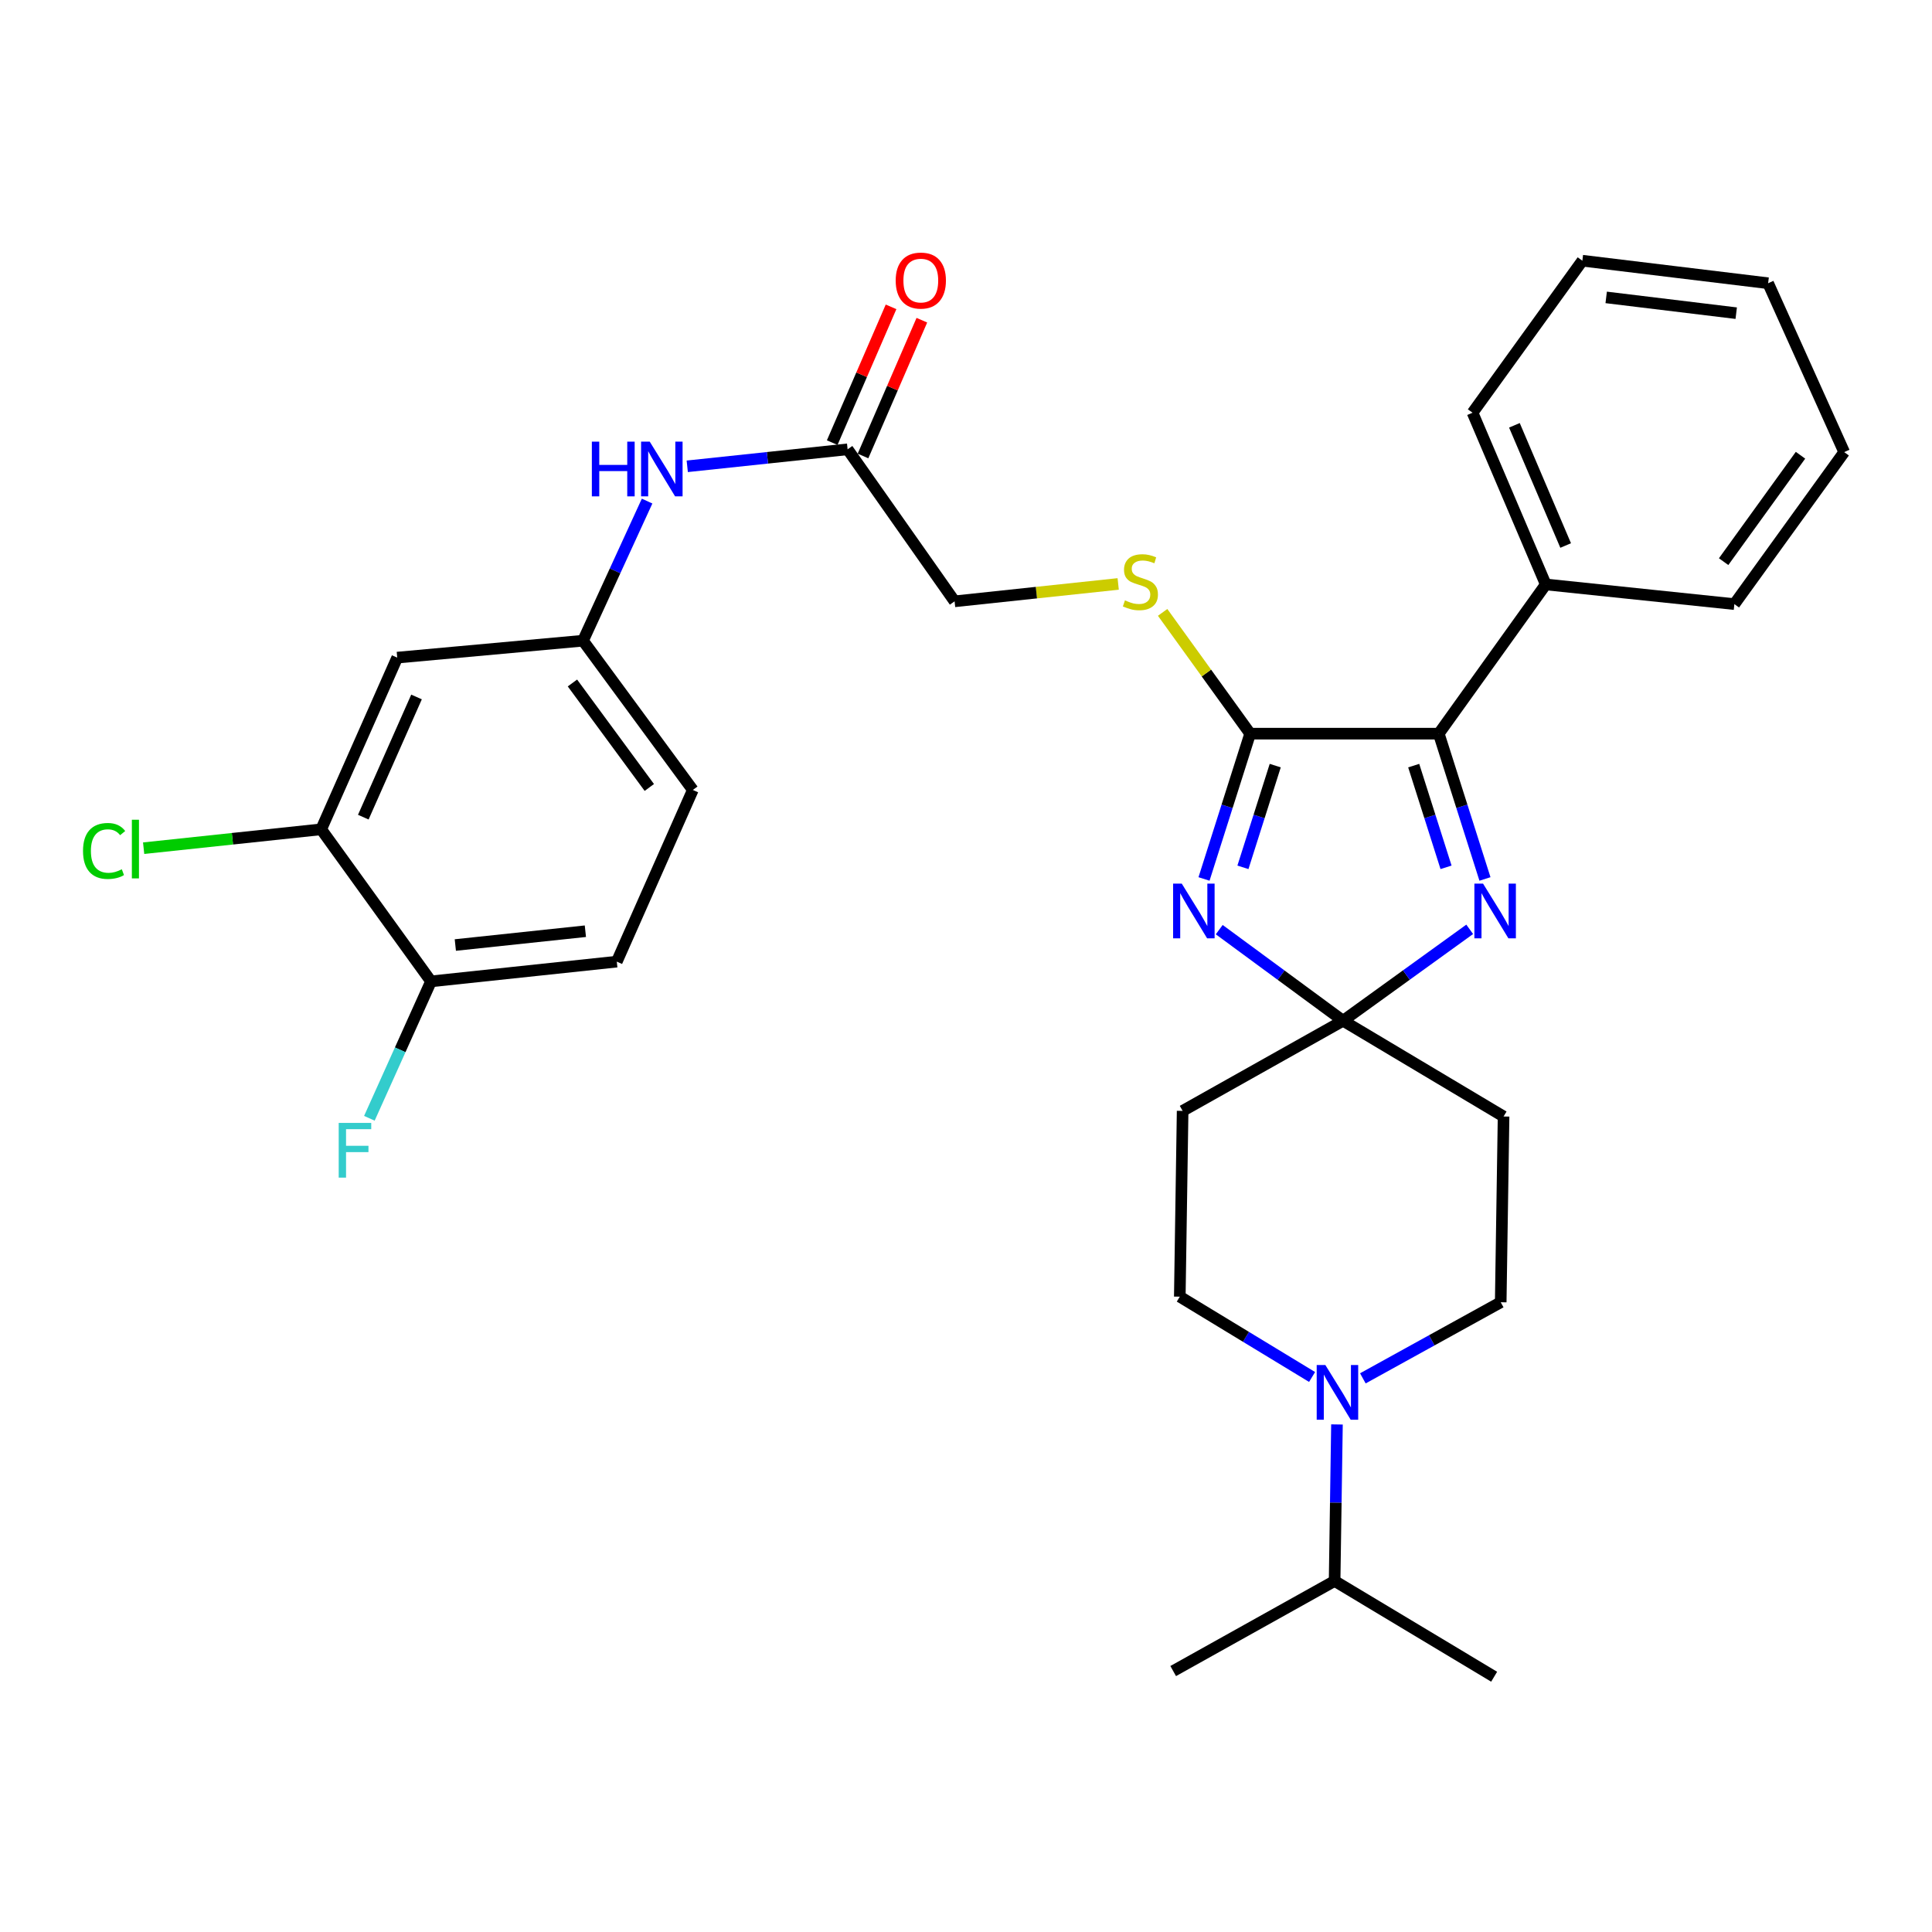 <?xml version='1.0' encoding='iso-8859-1'?>
<svg version='1.1' baseProfile='full'
              xmlns='http://www.w3.org/2000/svg'
                      xmlns:rdkit='http://www.rdkit.org/xml'
                      xmlns:xlink='http://www.w3.org/1999/xlink'
                  xml:space='preserve'
width='1000px' height='1000px' viewBox='0 0 1000 1000'>
<!-- END OF HEADER -->
<rect style='opacity:1.0;fill:#FFFFFF;stroke:none' width='1000' height='1000' x='0' y='0'> </rect>
<path class='bond-0' d='M 631.074,481.181 L 663.12,504.758' style='fill:none;fill-rule:evenodd;stroke:#0000FF;stroke-width:6px;stroke-linecap:butt;stroke-linejoin:miter;stroke-opacity:1' />
<path class='bond-0' d='M 663.12,504.758 L 695.165,528.336' style='fill:none;fill-rule:evenodd;stroke:#000000;stroke-width:6px;stroke-linecap:butt;stroke-linejoin:miter;stroke-opacity:1' />
<path class='bond-1' d='M 623.198,454.948 L 635.14,417.344' style='fill:none;fill-rule:evenodd;stroke:#0000FF;stroke-width:6px;stroke-linecap:butt;stroke-linejoin:miter;stroke-opacity:1' />
<path class='bond-1' d='M 635.14,417.344 L 647.081,379.739' style='fill:none;fill-rule:evenodd;stroke:#000000;stroke-width:6px;stroke-linecap:butt;stroke-linejoin:miter;stroke-opacity:1' />
<path class='bond-1' d='M 643.342,448.926 L 651.701,422.603' style='fill:none;fill-rule:evenodd;stroke:#0000FF;stroke-width:6px;stroke-linecap:butt;stroke-linejoin:miter;stroke-opacity:1' />
<path class='bond-1' d='M 651.701,422.603 L 660.06,396.28' style='fill:none;fill-rule:evenodd;stroke:#000000;stroke-width:6px;stroke-linecap:butt;stroke-linejoin:miter;stroke-opacity:1' />
<path class='bond-2' d='M 695.165,528.336 L 727.939,504.678' style='fill:none;fill-rule:evenodd;stroke:#000000;stroke-width:6px;stroke-linecap:butt;stroke-linejoin:miter;stroke-opacity:1' />
<path class='bond-2' d='M 727.939,504.678 L 760.713,481.02' style='fill:none;fill-rule:evenodd;stroke:#0000FF;stroke-width:6px;stroke-linecap:butt;stroke-linejoin:miter;stroke-opacity:1' />
<path class='bond-6' d='M 695.165,528.336 L 612.126,574.991' style='fill:none;fill-rule:evenodd;stroke:#000000;stroke-width:6px;stroke-linecap:butt;stroke-linejoin:miter;stroke-opacity:1' />
<path class='bond-7' d='M 695.165,528.336 L 778.244,577.897' style='fill:none;fill-rule:evenodd;stroke:#000000;stroke-width:6px;stroke-linecap:butt;stroke-linejoin:miter;stroke-opacity:1' />
<path class='bond-3' d='M 647.081,379.739 L 744.707,379.739' style='fill:none;fill-rule:evenodd;stroke:#000000;stroke-width:6px;stroke-linecap:butt;stroke-linejoin:miter;stroke-opacity:1' />
<path class='bond-5' d='M 647.081,379.739 L 624.429,348.354' style='fill:none;fill-rule:evenodd;stroke:#000000;stroke-width:6px;stroke-linecap:butt;stroke-linejoin:miter;stroke-opacity:1' />
<path class='bond-5' d='M 624.429,348.354 L 601.777,316.968' style='fill:none;fill-rule:evenodd;stroke:#CCCC00;stroke-width:6px;stroke-linecap:butt;stroke-linejoin:miter;stroke-opacity:1' />
<path class='bond-31' d='M 768.614,454.948 L 756.661,417.344' style='fill:none;fill-rule:evenodd;stroke:#0000FF;stroke-width:6px;stroke-linecap:butt;stroke-linejoin:miter;stroke-opacity:1' />
<path class='bond-31' d='M 756.661,417.344 L 744.707,379.739' style='fill:none;fill-rule:evenodd;stroke:#000000;stroke-width:6px;stroke-linecap:butt;stroke-linejoin:miter;stroke-opacity:1' />
<path class='bond-31' d='M 748.468,448.93 L 740.101,422.608' style='fill:none;fill-rule:evenodd;stroke:#0000FF;stroke-width:6px;stroke-linecap:butt;stroke-linejoin:miter;stroke-opacity:1' />
<path class='bond-31' d='M 740.101,422.608 L 731.733,396.285' style='fill:none;fill-rule:evenodd;stroke:#000000;stroke-width:6px;stroke-linecap:butt;stroke-linejoin:miter;stroke-opacity:1' />
<path class='bond-16' d='M 744.707,379.739 L 800.08,302.502' style='fill:none;fill-rule:evenodd;stroke:#000000;stroke-width:6px;stroke-linecap:butt;stroke-linejoin:miter;stroke-opacity:1' />
<path class='bond-4' d='M 705.413,713.431 L 741.09,693.739' style='fill:none;fill-rule:evenodd;stroke:#0000FF;stroke-width:6px;stroke-linecap:butt;stroke-linejoin:miter;stroke-opacity:1' />
<path class='bond-4' d='M 741.09,693.739 L 776.767,674.046' style='fill:none;fill-rule:evenodd;stroke:#000000;stroke-width:6px;stroke-linecap:butt;stroke-linejoin:miter;stroke-opacity:1' />
<path class='bond-20' d='M 692.01,737.292 L 691.401,777.8' style='fill:none;fill-rule:evenodd;stroke:#0000FF;stroke-width:6px;stroke-linecap:butt;stroke-linejoin:miter;stroke-opacity:1' />
<path class='bond-20' d='M 691.401,777.8 L 690.792,818.308' style='fill:none;fill-rule:evenodd;stroke:#000000;stroke-width:6px;stroke-linecap:butt;stroke-linejoin:miter;stroke-opacity:1' />
<path class='bond-32' d='M 679.133,712.722 L 644.896,691.936' style='fill:none;fill-rule:evenodd;stroke:#0000FF;stroke-width:6px;stroke-linecap:butt;stroke-linejoin:miter;stroke-opacity:1' />
<path class='bond-32' d='M 644.896,691.936 L 610.659,671.15' style='fill:none;fill-rule:evenodd;stroke:#000000;stroke-width:6px;stroke-linecap:butt;stroke-linejoin:miter;stroke-opacity:1' />
<path class='bond-18' d='M 578.773,302.247 L 536.433,306.747' style='fill:none;fill-rule:evenodd;stroke:#CCCC00;stroke-width:6px;stroke-linecap:butt;stroke-linejoin:miter;stroke-opacity:1' />
<path class='bond-18' d='M 536.433,306.747 L 494.093,311.248' style='fill:none;fill-rule:evenodd;stroke:#000000;stroke-width:6px;stroke-linecap:butt;stroke-linejoin:miter;stroke-opacity:1' />
<path class='bond-13' d='M 612.126,574.991 L 610.659,671.15' style='fill:none;fill-rule:evenodd;stroke:#000000;stroke-width:6px;stroke-linecap:butt;stroke-linejoin:miter;stroke-opacity:1' />
<path class='bond-12' d='M 778.244,577.897 L 776.767,674.046' style='fill:none;fill-rule:evenodd;stroke:#000000;stroke-width:6px;stroke-linecap:butt;stroke-linejoin:miter;stroke-opacity:1' />
<path class='bond-8' d='M 166.25,429.252 L 205.607,340.382' style='fill:none;fill-rule:evenodd;stroke:#000000;stroke-width:6px;stroke-linecap:butt;stroke-linejoin:miter;stroke-opacity:1' />
<path class='bond-8' d='M 188.042,422.958 L 215.592,360.749' style='fill:none;fill-rule:evenodd;stroke:#000000;stroke-width:6px;stroke-linecap:butt;stroke-linejoin:miter;stroke-opacity:1' />
<path class='bond-21' d='M 166.25,429.252 L 120.299,434.137' style='fill:none;fill-rule:evenodd;stroke:#000000;stroke-width:6px;stroke-linecap:butt;stroke-linejoin:miter;stroke-opacity:1' />
<path class='bond-21' d='M 120.299,434.137 L 74.349,439.023' style='fill:none;fill-rule:evenodd;stroke:#00CC00;stroke-width:6px;stroke-linecap:butt;stroke-linejoin:miter;stroke-opacity:1' />
<path class='bond-34' d='M 166.25,429.252 L 223.09,507.957' style='fill:none;fill-rule:evenodd;stroke:#000000;stroke-width:6px;stroke-linecap:butt;stroke-linejoin:miter;stroke-opacity:1' />
<path class='bond-9' d='M 205.607,340.382 L 301.766,331.626' style='fill:none;fill-rule:evenodd;stroke:#000000;stroke-width:6px;stroke-linecap:butt;stroke-linejoin:miter;stroke-opacity:1' />
<path class='bond-10' d='M 438.72,232.562 L 494.093,311.248' style='fill:none;fill-rule:evenodd;stroke:#000000;stroke-width:6px;stroke-linecap:butt;stroke-linejoin:miter;stroke-opacity:1' />
<path class='bond-11' d='M 438.72,232.562 L 397.22,236.962' style='fill:none;fill-rule:evenodd;stroke:#000000;stroke-width:6px;stroke-linecap:butt;stroke-linejoin:miter;stroke-opacity:1' />
<path class='bond-11' d='M 397.22,236.962 L 355.719,241.361' style='fill:none;fill-rule:evenodd;stroke:#0000FF;stroke-width:6px;stroke-linecap:butt;stroke-linejoin:miter;stroke-opacity:1' />
<path class='bond-17' d='M 446.692,236.017 L 461.922,200.877' style='fill:none;fill-rule:evenodd;stroke:#000000;stroke-width:6px;stroke-linecap:butt;stroke-linejoin:miter;stroke-opacity:1' />
<path class='bond-17' d='M 461.922,200.877 L 477.152,165.737' style='fill:none;fill-rule:evenodd;stroke:#FF0000;stroke-width:6px;stroke-linecap:butt;stroke-linejoin:miter;stroke-opacity:1' />
<path class='bond-17' d='M 430.749,229.107 L 445.979,193.967' style='fill:none;fill-rule:evenodd;stroke:#000000;stroke-width:6px;stroke-linecap:butt;stroke-linejoin:miter;stroke-opacity:1' />
<path class='bond-17' d='M 445.979,193.967 L 461.209,158.827' style='fill:none;fill-rule:evenodd;stroke:#FF0000;stroke-width:6px;stroke-linecap:butt;stroke-linejoin:miter;stroke-opacity:1' />
<path class='bond-14' d='M 334.939,259.361 L 318.353,295.494' style='fill:none;fill-rule:evenodd;stroke:#0000FF;stroke-width:6px;stroke-linecap:butt;stroke-linejoin:miter;stroke-opacity:1' />
<path class='bond-14' d='M 318.353,295.494 L 301.766,331.626' style='fill:none;fill-rule:evenodd;stroke:#000000;stroke-width:6px;stroke-linecap:butt;stroke-linejoin:miter;stroke-opacity:1' />
<path class='bond-22' d='M 301.766,331.626 L 358.606,408.883' style='fill:none;fill-rule:evenodd;stroke:#000000;stroke-width:6px;stroke-linecap:butt;stroke-linejoin:miter;stroke-opacity:1' />
<path class='bond-22' d='M 296.295,353.512 L 336.083,407.592' style='fill:none;fill-rule:evenodd;stroke:#000000;stroke-width:6px;stroke-linecap:butt;stroke-linejoin:miter;stroke-opacity:1' />
<path class='bond-15' d='M 223.09,507.957 L 319.248,497.744' style='fill:none;fill-rule:evenodd;stroke:#000000;stroke-width:6px;stroke-linecap:butt;stroke-linejoin:miter;stroke-opacity:1' />
<path class='bond-15' d='M 235.678,489.146 L 302.989,481.997' style='fill:none;fill-rule:evenodd;stroke:#000000;stroke-width:6px;stroke-linecap:butt;stroke-linejoin:miter;stroke-opacity:1' />
<path class='bond-23' d='M 223.09,507.957 L 207.138,543.39' style='fill:none;fill-rule:evenodd;stroke:#000000;stroke-width:6px;stroke-linecap:butt;stroke-linejoin:miter;stroke-opacity:1' />
<path class='bond-23' d='M 207.138,543.39 L 191.186,578.823' style='fill:none;fill-rule:evenodd;stroke:#33CCCC;stroke-width:6px;stroke-linecap:butt;stroke-linejoin:miter;stroke-opacity:1' />
<path class='bond-24' d='M 800.08,302.502 L 762.19,213.622' style='fill:none;fill-rule:evenodd;stroke:#000000;stroke-width:6px;stroke-linecap:butt;stroke-linejoin:miter;stroke-opacity:1' />
<path class='bond-24' d='M 810.381,282.356 L 783.858,220.14' style='fill:none;fill-rule:evenodd;stroke:#000000;stroke-width:6px;stroke-linecap:butt;stroke-linejoin:miter;stroke-opacity:1' />
<path class='bond-25' d='M 800.08,302.502 L 897.706,312.686' style='fill:none;fill-rule:evenodd;stroke:#000000;stroke-width:6px;stroke-linecap:butt;stroke-linejoin:miter;stroke-opacity:1' />
<path class='bond-19' d='M 319.248,497.744 L 358.606,408.883' style='fill:none;fill-rule:evenodd;stroke:#000000;stroke-width:6px;stroke-linecap:butt;stroke-linejoin:miter;stroke-opacity:1' />
<path class='bond-26' d='M 690.792,818.308 L 607.241,864.934' style='fill:none;fill-rule:evenodd;stroke:#000000;stroke-width:6px;stroke-linecap:butt;stroke-linejoin:miter;stroke-opacity:1' />
<path class='bond-27' d='M 690.792,818.308 L 773.368,867.869' style='fill:none;fill-rule:evenodd;stroke:#000000;stroke-width:6px;stroke-linecap:butt;stroke-linejoin:miter;stroke-opacity:1' />
<path class='bond-28' d='M 762.19,213.622 L 819.03,134.936' style='fill:none;fill-rule:evenodd;stroke:#000000;stroke-width:6px;stroke-linecap:butt;stroke-linejoin:miter;stroke-opacity:1' />
<path class='bond-29' d='M 897.706,312.686 L 954.545,234.01' style='fill:none;fill-rule:evenodd;stroke:#000000;stroke-width:6px;stroke-linecap:butt;stroke-linejoin:miter;stroke-opacity:1' />
<path class='bond-29' d='M 892.147,290.709 L 931.934,235.636' style='fill:none;fill-rule:evenodd;stroke:#000000;stroke-width:6px;stroke-linecap:butt;stroke-linejoin:miter;stroke-opacity:1' />
<path class='bond-33' d='M 819.03,134.936 L 915.178,146.598' style='fill:none;fill-rule:evenodd;stroke:#000000;stroke-width:6px;stroke-linecap:butt;stroke-linejoin:miter;stroke-opacity:1' />
<path class='bond-33' d='M 831.36,153.935 L 898.664,162.098' style='fill:none;fill-rule:evenodd;stroke:#000000;stroke-width:6px;stroke-linecap:butt;stroke-linejoin:miter;stroke-opacity:1' />
<path class='bond-30' d='M 954.545,234.01 L 915.178,146.598' style='fill:none;fill-rule:evenodd;stroke:#000000;stroke-width:6px;stroke-linecap:butt;stroke-linejoin:miter;stroke-opacity:1' />
<path  class='atom-0' d='M 611.677 457.355
L 620.957 472.355
Q 621.877 473.835, 623.357 476.515
Q 624.837 479.195, 624.917 479.355
L 624.917 457.355
L 628.677 457.355
L 628.677 485.675
L 624.797 485.675
L 614.837 469.275
Q 613.677 467.355, 612.437 465.155
Q 611.237 462.955, 610.877 462.275
L 610.877 485.675
L 607.197 485.675
L 607.197 457.355
L 611.677 457.355
' fill='#0000FF'/>
<path  class='atom-3' d='M 767.62 457.355
L 776.9 472.355
Q 777.82 473.835, 779.3 476.515
Q 780.78 479.195, 780.86 479.355
L 780.86 457.355
L 784.62 457.355
L 784.62 485.675
L 780.74 485.675
L 770.78 469.275
Q 769.62 467.355, 768.38 465.155
Q 767.18 462.955, 766.82 462.275
L 766.82 485.675
L 763.14 485.675
L 763.14 457.355
L 767.62 457.355
' fill='#0000FF'/>
<path  class='atom-5' d='M 686 706.532
L 695.28 721.532
Q 696.2 723.012, 697.68 725.692
Q 699.16 728.372, 699.24 728.532
L 699.24 706.532
L 703 706.532
L 703 734.852
L 699.12 734.852
L 689.16 718.452
Q 688 716.532, 686.76 714.332
Q 685.56 712.132, 685.2 711.452
L 685.2 734.852
L 681.52 734.852
L 681.52 706.532
L 686 706.532
' fill='#0000FF'/>
<path  class='atom-6' d='M 582.27 310.745
Q 582.59 310.865, 583.91 311.425
Q 585.23 311.985, 586.67 312.345
Q 588.15 312.665, 589.59 312.665
Q 592.27 312.665, 593.83 311.385
Q 595.39 310.065, 595.39 307.785
Q 595.39 306.225, 594.59 305.265
Q 593.83 304.305, 592.63 303.785
Q 591.43 303.265, 589.43 302.665
Q 586.91 301.905, 585.39 301.185
Q 583.91 300.465, 582.83 298.945
Q 581.79 297.425, 581.79 294.865
Q 581.79 291.305, 584.19 289.105
Q 586.63 286.905, 591.43 286.905
Q 594.71 286.905, 598.43 288.465
L 597.51 291.545
Q 594.11 290.145, 591.55 290.145
Q 588.79 290.145, 587.27 291.305
Q 585.75 292.425, 585.79 294.385
Q 585.79 295.905, 586.55 296.825
Q 587.35 297.745, 588.47 298.265
Q 589.63 298.785, 591.55 299.385
Q 594.11 300.185, 595.63 300.985
Q 597.15 301.785, 598.23 303.425
Q 599.35 305.025, 599.35 307.785
Q 599.35 311.705, 596.71 313.825
Q 594.11 315.905, 589.75 315.905
Q 587.23 315.905, 585.31 315.345
Q 583.43 314.825, 581.19 313.905
L 582.27 310.745
' fill='#CCCC00'/>
<path  class='atom-12' d='M 306.342 228.596
L 310.182 228.596
L 310.182 240.636
L 324.662 240.636
L 324.662 228.596
L 328.502 228.596
L 328.502 256.916
L 324.662 256.916
L 324.662 243.836
L 310.182 243.836
L 310.182 256.916
L 306.342 256.916
L 306.342 228.596
' fill='#0000FF'/>
<path  class='atom-12' d='M 336.302 228.596
L 345.582 243.596
Q 346.502 245.076, 347.982 247.756
Q 349.462 250.436, 349.542 250.596
L 349.542 228.596
L 353.302 228.596
L 353.302 256.916
L 349.422 256.916
L 339.462 240.516
Q 338.302 238.596, 337.062 236.396
Q 335.862 234.196, 335.502 233.516
L 335.502 256.916
L 331.822 256.916
L 331.822 228.596
L 336.302 228.596
' fill='#0000FF'/>
<path  class='atom-18' d='M 463.61 145.22
Q 463.61 138.42, 466.97 134.62
Q 470.33 130.82, 476.61 130.82
Q 482.89 130.82, 486.25 134.62
Q 489.61 138.42, 489.61 145.22
Q 489.61 152.1, 486.21 156.02
Q 482.81 159.9, 476.61 159.9
Q 470.37 159.9, 466.97 156.02
Q 463.61 152.14, 463.61 145.22
M 476.61 156.7
Q 480.93 156.7, 483.25 153.82
Q 485.61 150.9, 485.61 145.22
Q 485.61 139.66, 483.25 136.86
Q 480.93 134.02, 476.61 134.02
Q 472.29 134.02, 469.93 136.82
Q 467.61 139.62, 467.61 145.22
Q 467.61 150.94, 469.93 153.82
Q 472.29 156.7, 476.61 156.7
' fill='#FF0000'/>
<path  class='atom-22' d='M 42.971 440.455
Q 42.971 433.415, 46.251 429.735
Q 49.571 426.015, 55.851 426.015
Q 61.691 426.015, 64.811 430.135
L 62.171 432.295
Q 59.891 429.295, 55.851 429.295
Q 51.571 429.295, 49.291 432.175
Q 47.051 435.015, 47.051 440.455
Q 47.051 446.055, 49.371 448.935
Q 51.731 451.815, 56.291 451.815
Q 59.411 451.815, 63.051 449.935
L 64.171 452.935
Q 62.691 453.895, 60.451 454.455
Q 58.211 455.015, 55.731 455.015
Q 49.571 455.015, 46.251 451.255
Q 42.971 447.495, 42.971 440.455
' fill='#00CC00'/>
<path  class='atom-22' d='M 68.251 424.295
L 71.931 424.295
L 71.931 454.655
L 68.251 454.655
L 68.251 424.295
' fill='#00CC00'/>
<path  class='atom-24' d='M 175.312 581.219
L 192.152 581.219
L 192.152 584.459
L 179.112 584.459
L 179.112 593.059
L 190.712 593.059
L 190.712 596.339
L 179.112 596.339
L 179.112 609.539
L 175.312 609.539
L 175.312 581.219
' fill='#33CCCC'/>
</svg>
